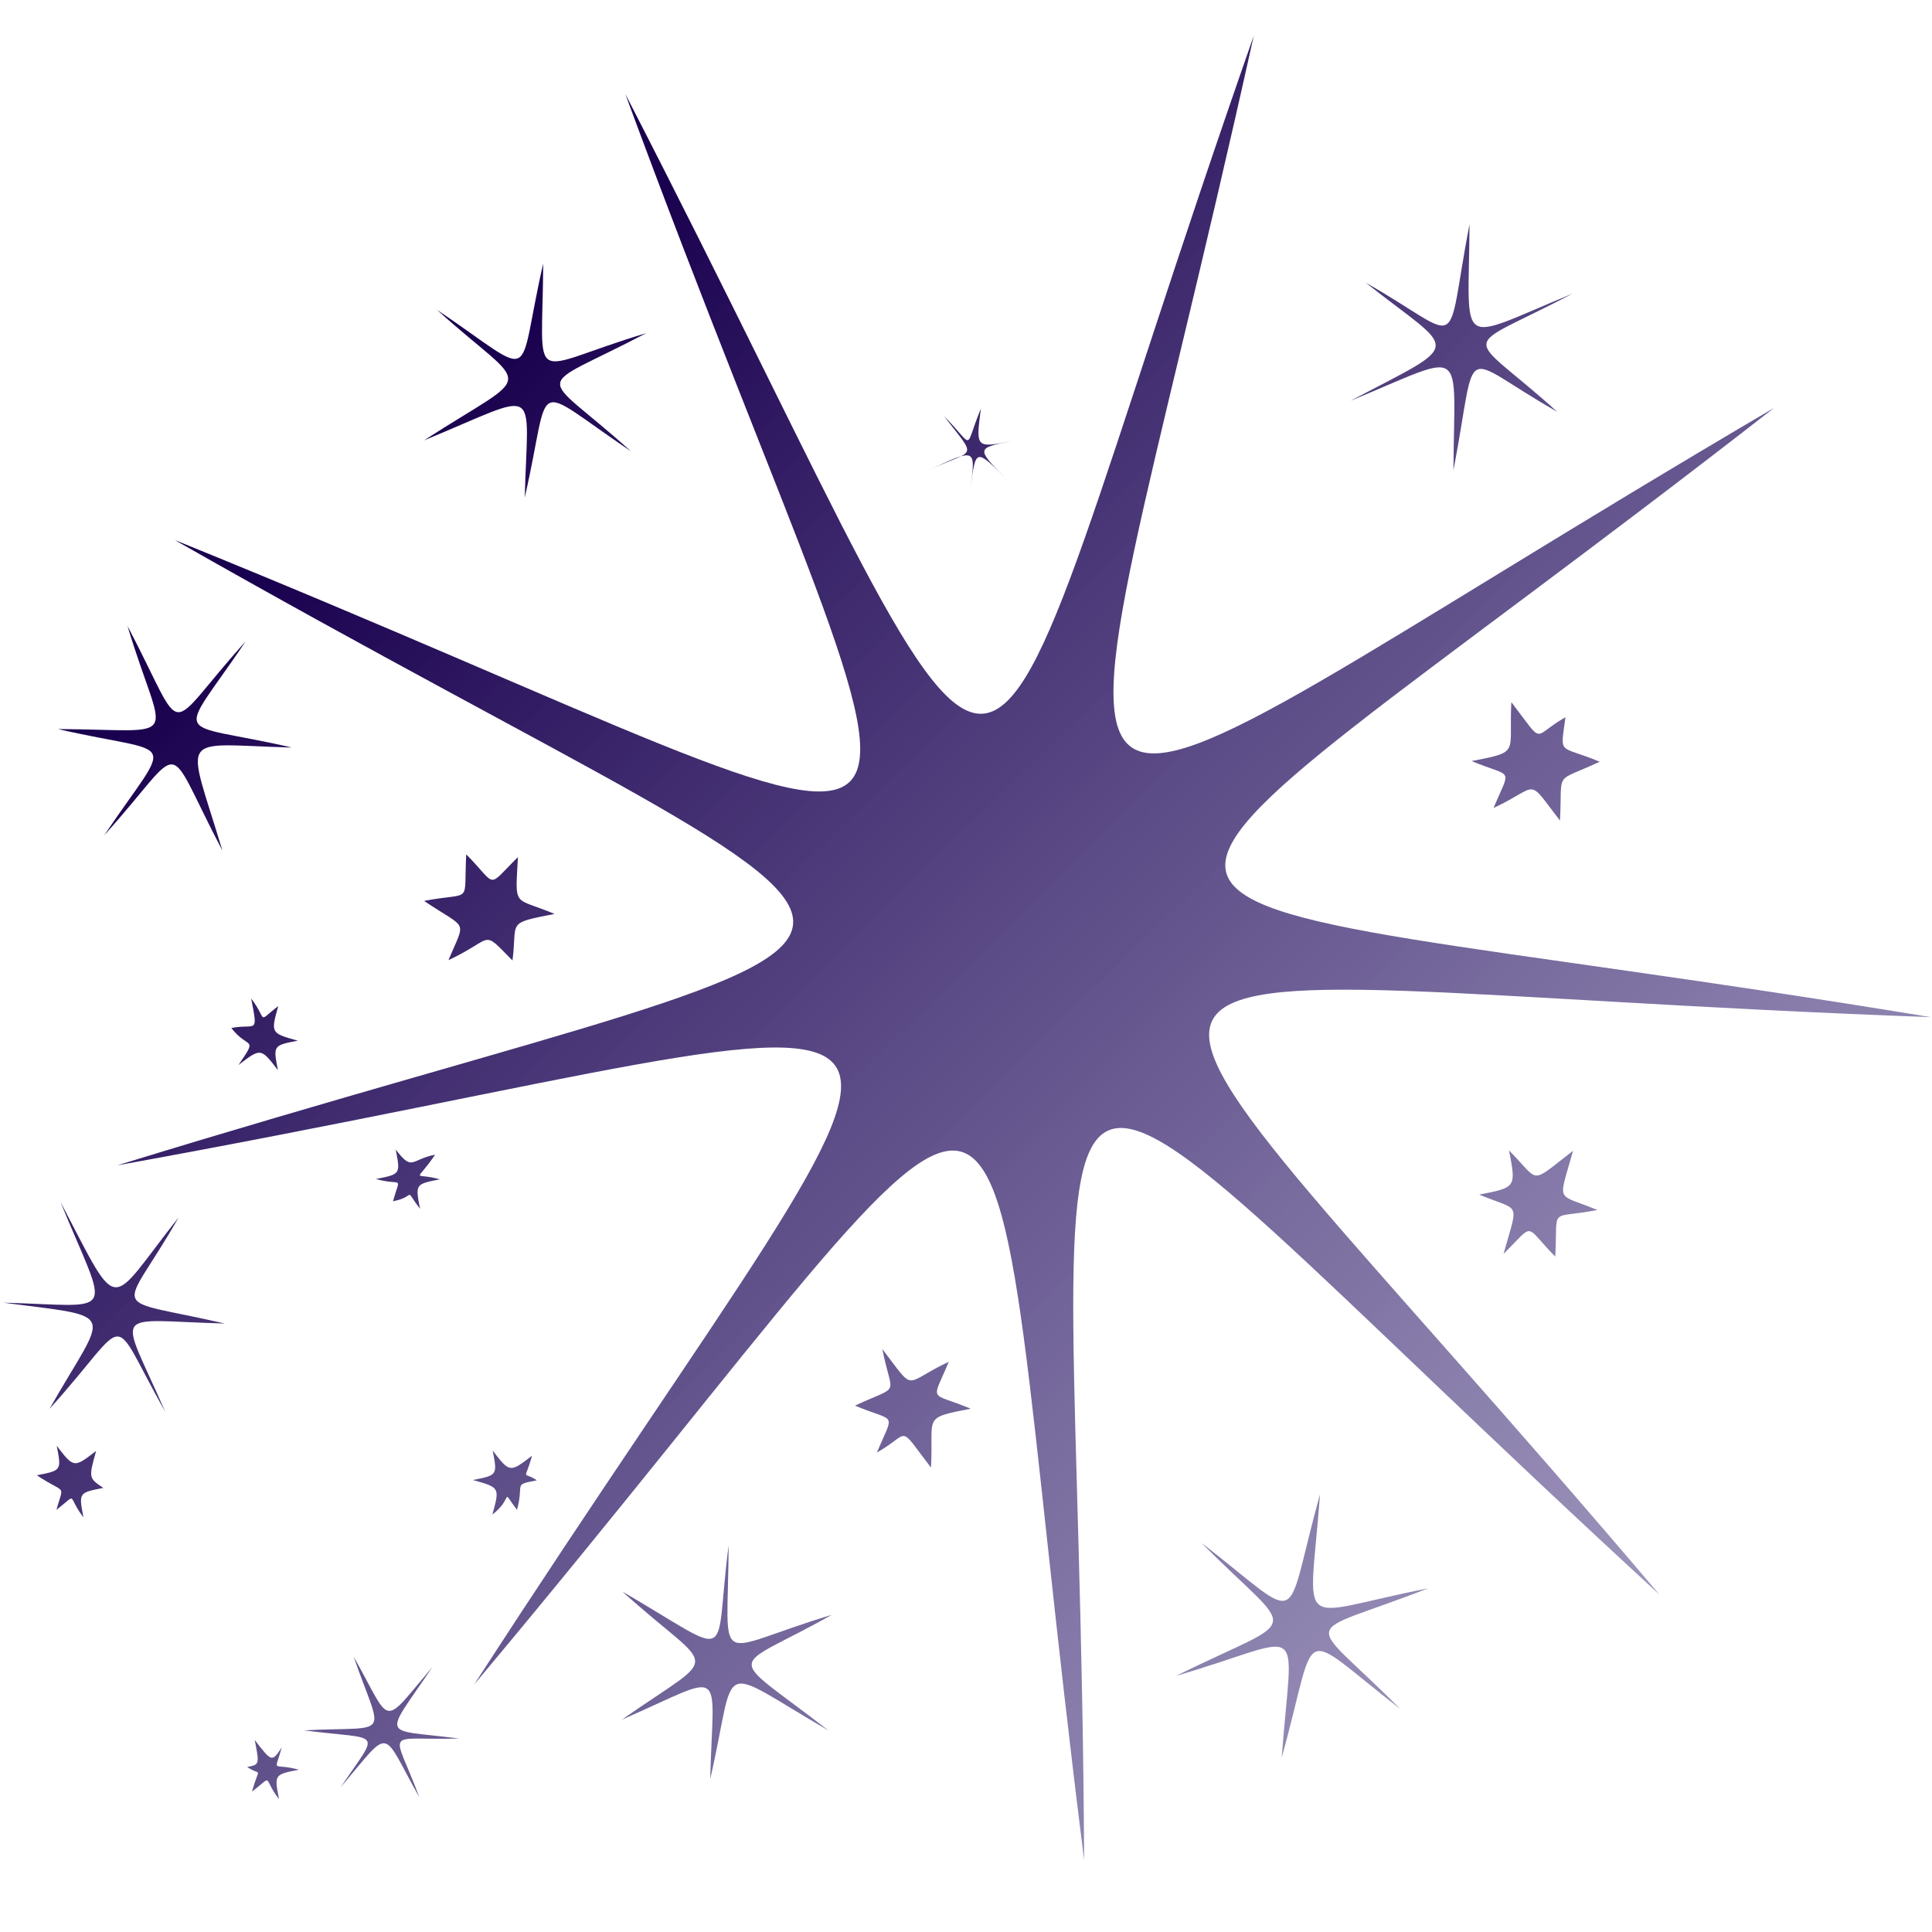 <?xml version="1.0" encoding="UTF-8" standalone="no"?>
<svg
   width="304.92"
   height="304.92"
   viewBox="0 0 312.5 312.5"
   class="looka-1j8o68f"
   version="1.1"
   id="svg31"
   sodipodi:docname="16.svg"
   xml:space="preserve"
   inkscape:version="1.3.2 (091e20e, 2023-11-25, custom)"
   xmlns:inkscape="http://www.inkscape.org/namespaces/inkscape"
   xmlns:sodipodi="http://sodipodi.sourceforge.net/DTD/sodipodi-0.dtd"
   xmlns:xlink="http://www.w3.org/1999/xlink"
   xmlns="http://www.w3.org/2000/svg"
   xmlns:svg="http://www.w3.org/2000/svg"><sodipodi:namedview
     id="namedview31"
     pagecolor="#ff00ff"
     bordercolor="#000000"
     borderopacity="0.25"
     inkscape:showpageshadow="2"
     inkscape:pageopacity="0.0"
     inkscape:pagecheckerboard="0"
     inkscape:deskcolor="#d1d1d1"
     inkscape:zoom="2.8284271"
     inkscape:cx="204.35386"
     inkscape:cy="148.31565"
     inkscape:window-width="2560"
     inkscape:window-height="1411"
     inkscape:window-x="1911"
     inkscape:window-y="92"
     inkscape:window-maximized="1"
     inkscape:current-layer="svg31" /><defs
     id="SvgjsDefs3014"><linearGradient
       id="linearGradient23"
       inkscape:collect="always"><stop
         style="stop-color:#1a014f;stop-opacity:0.879;"
         offset="0.485"
         id="stop22" /><stop
         style="stop-color:#4e3f86;stop-opacity:0.715;"
         offset="1"
         id="stop23" /></linearGradient><linearGradient
       id="linearGradient2"
       inkscape:collect="always"><stop
         style="stop-color:#1a014f;stop-opacity:1;"
         offset="0"
         id="stop2" /><stop
         style="stop-color:#4e3f86;stop-opacity:0.512;"
         offset="1"
         id="stop3" /></linearGradient><linearGradient
       inkscape:collect="always"
       xlink:href="#linearGradient23"
       id="linearGradient3"
       x1="58.836"
       y1="27.116"
       x2="153.632"
       y2="173.272"
       gradientUnits="userSpaceOnUse" /><linearGradient
       inkscape:collect="always"
       xlink:href="#linearGradient2"
       id="linearGradient1"
       gradientUnits="userSpaceOnUse"
       x1="58.836"
       y1="27.116"
       x2="138.74"
       y2="148.019" /><linearGradient
       inkscape:collect="always"
       xlink:href="#linearGradient2"
       id="linearGradient4"
       gradientUnits="userSpaceOnUse"
       x1="58.836"
       y1="27.116"
       x2="138.74"
       y2="148.019" /><linearGradient
       inkscape:collect="always"
       xlink:href="#linearGradient2"
       id="linearGradient5"
       gradientUnits="userSpaceOnUse"
       x1="58.836"
       y1="27.116"
       x2="138.74"
       y2="148.019" /><linearGradient
       inkscape:collect="always"
       xlink:href="#linearGradient2"
       id="linearGradient6"
       gradientUnits="userSpaceOnUse"
       x1="58.836"
       y1="27.116"
       x2="138.74"
       y2="148.019" /><linearGradient
       inkscape:collect="always"
       xlink:href="#linearGradient2"
       id="linearGradient7"
       gradientUnits="userSpaceOnUse"
       x1="58.836"
       y1="27.116"
       x2="138.74"
       y2="148.019" /><linearGradient
       inkscape:collect="always"
       xlink:href="#linearGradient2"
       id="linearGradient8"
       gradientUnits="userSpaceOnUse"
       x1="58.836"
       y1="27.116"
       x2="138.74"
       y2="148.019" /><linearGradient
       inkscape:collect="always"
       xlink:href="#linearGradient2"
       id="linearGradient9"
       gradientUnits="userSpaceOnUse"
       x1="58.836"
       y1="27.116"
       x2="138.74"
       y2="148.019" /><linearGradient
       inkscape:collect="always"
       xlink:href="#linearGradient2"
       id="linearGradient10"
       gradientUnits="userSpaceOnUse"
       x1="58.836"
       y1="27.116"
       x2="138.74"
       y2="148.019" /><linearGradient
       inkscape:collect="always"
       xlink:href="#linearGradient2"
       id="linearGradient11"
       gradientUnits="userSpaceOnUse"
       x1="58.836"
       y1="27.116"
       x2="138.74"
       y2="148.019" /><linearGradient
       inkscape:collect="always"
       xlink:href="#linearGradient2"
       id="linearGradient12"
       gradientUnits="userSpaceOnUse"
       x1="58.836"
       y1="27.116"
       x2="138.74"
       y2="148.019" /><linearGradient
       inkscape:collect="always"
       xlink:href="#linearGradient2"
       id="linearGradient13"
       gradientUnits="userSpaceOnUse"
       x1="58.836"
       y1="27.116"
       x2="138.74"
       y2="148.019" /><linearGradient
       inkscape:collect="always"
       xlink:href="#linearGradient2"
       id="linearGradient14"
       gradientUnits="userSpaceOnUse"
       x1="58.836"
       y1="27.116"
       x2="138.74"
       y2="148.019" /><linearGradient
       inkscape:collect="always"
       xlink:href="#linearGradient2"
       id="linearGradient15"
       gradientUnits="userSpaceOnUse"
       x1="58.836"
       y1="27.116"
       x2="138.74"
       y2="148.019" /><linearGradient
       inkscape:collect="always"
       xlink:href="#linearGradient2"
       id="linearGradient16"
       gradientUnits="userSpaceOnUse"
       x1="58.836"
       y1="27.116"
       x2="138.74"
       y2="148.019" /><linearGradient
       inkscape:collect="always"
       xlink:href="#linearGradient2"
       id="linearGradient17"
       gradientUnits="userSpaceOnUse"
       x1="58.836"
       y1="27.116"
       x2="138.74"
       y2="148.019" /><linearGradient
       inkscape:collect="always"
       xlink:href="#linearGradient2"
       id="linearGradient18"
       gradientUnits="userSpaceOnUse"
       x1="58.836"
       y1="27.116"
       x2="138.74"
       y2="148.019" /><linearGradient
       inkscape:collect="always"
       xlink:href="#linearGradient2"
       id="linearGradient19"
       gradientUnits="userSpaceOnUse"
       x1="58.836"
       y1="27.116"
       x2="138.74"
       y2="148.019" /><linearGradient
       inkscape:collect="always"
       xlink:href="#linearGradient2"
       id="linearGradient20"
       gradientUnits="userSpaceOnUse"
       x1="58.836"
       y1="27.116"
       x2="138.74"
       y2="148.019" /><linearGradient
       inkscape:collect="always"
       xlink:href="#linearGradient2"
       id="linearGradient21"
       gradientUnits="userSpaceOnUse"
       x1="58.836"
       y1="27.116"
       x2="138.74"
       y2="148.019" /><linearGradient
       inkscape:collect="always"
       xlink:href="#linearGradient2"
       id="linearGradient22"
       gradientUnits="userSpaceOnUse"
       x1="58.836"
       y1="27.116"
       x2="138.74"
       y2="148.019" /></defs><path
     style="fill:none;stroke-width:0.255"
     d="m 97.309,210.782 c -0.701,-0.129 -1.611,-0.329 -2.023,-0.444 l -0.75,-0.209 1.038,-1.038 c 1.428,-1.428 3.134,-1.979 6.123,-1.976 1.978,0.002 2.461,0.086 3.057,0.531 0.527,0.393 0.708,0.746 0.708,1.378 0,1.363 -1.144,1.876 -4.329,1.94 -1.402,0.028 -3.122,-0.054 -3.823,-0.184 z"
     id="path34"
     transform="scale(1.025)" /><g
     id="g37"
     transform="matrix(1.994,-0.388,0.388,1.994,-70.332,48.589)"
     style="fill:url(#linearGradient3);fill-opacity:1"><g
       id="SvgjsG3015-5"
       featurekey="rootContainer"
       transform="matrix(6.25,0,0,6.25,0.312,0)"
       fill="#ffffff"
       style="fill:url(#linearGradient1);fill-opacity:1" /><g
       id="g18"
       style="fill:url(#linearGradient22);fill-opacity:1"><path
         class="fil1"
         d="m 86,0 c 21,72 12,70 50,5 -30,69 -36,62 35,37 -67,34 -67,24 3,50 C 101,75 107,67 144,133 99,72 109,71 95,145 100,70 108,75 50,122 102,68 105,77 30,76 105,68 101,77 44,28 107,69 98,74 86,0 Z"
         style="fill:url(#linearGradient4);fill-opacity:1"
         id="path1-2" /><path
         class="fil1"
         d="m 25,78 c 3,10 2,9 9,3 -6,7 -7,5 2,9 -9,-2 -8,-3 -6,6 -3,-9 -1,-8 -9,-2 6,-7 7,-6 -2,-9 9,2 8,3 6,-7 z"
         style="fill:url(#linearGradient5);fill-opacity:1"
         id="path2-6" /><path
         class="fil1"
         d="m 41,118 c 2,6 1,6 6,2 -5,5 -5,4 1,6 -6,-1 -5,-2 -4,4 -2,-6 -1,-6 -6,-2 4,-4 4,-3 -2,-5 7,1 6,2 5,-5 z"
         style="fill:url(#linearGradient6);fill-opacity:1"
         id="path3" /><path
         class="fil1"
         d="m 39,34 c 3,10 1,9 9,3 -7,7 -7,5 2,9 -9,-2 -8,-3 -7,7 -3,-10 -1,-9 -9,-3 7,-7 7,-5 -2,-9 10,2 8,3 7,-7 z"
         style="fill:url(#linearGradient7);fill-opacity:1"
         id="path4" /><path
         class="fil1"
         d="m 106,30 c 2,3 1,3 3,0 -1,3 -1,3 2,3 -3,0 -3,0 -1,3 -2,-3 -2,-3 -3,0 1,-3 1,-3 -3,-2 4,-1 4,0 2,-4 z"
         style="fill:url(#linearGradient8);fill-opacity:1"
         id="path5" /><path
         class="fil1"
         d="m 68,14 c 7,7 5,7 9,-2 -2,10 -3,8 7,7 -10,3 -9,1 -3,9 -7,-7 -5,-7 -9,2 2,-9 3,-8 -7,-6 10,-4 9,-2 3,-10 z"
         style="fill:url(#linearGradient9);fill-opacity:1"
         id="path6" /><path
         class="fil1"
         d="m 109,122 c 7,8 5,8 10,-2 -3,11 -4,9 7,9 -11,2 -10,0 -4,9 -7,-8 -5,-8 -10,2 3,-11 4,-9 -7,-8 11,-3 10,-1 4,-10 z"
         style="fill:url(#linearGradient10);fill-opacity:1"
         id="path7" /><path
         class="fil1"
         d="m 21,97 c 1,2 1,2 3,1 -1,2 -1,2 0,3 -2,0 -2,0 -2,2 -1,-2 0,-2 -2,-1 1,-2 1,-1 -1,-3 2,0 2,0 2,-2 z"
         style="fill:url(#linearGradient11);fill-opacity:1"
         id="path8" /><path
         class="fil1"
         d="m 32,123 c 1,2 1,2 2,1 -1,2 -1,1 1,2 -2,0 -2,0 -2,2 -1,-2 0,-2 -2,-1 1,-2 1,-1 0,-2 1,0 1,0 1,-2 z"
         style="fill:url(#linearGradient12);fill-opacity:1"
         id="path9" /><path
         class="fil1"
         d="m 55,104 c 1,2 1,2 3,1 -1,2 -1,1 0,2 -2,0 -1,0 -2,2 -1,-2 0,-1 -2,0 1,-2 1,-2 -1,-3 2,0 2,0 2,-2 z"
         style="fill:url(#linearGradient13);fill-opacity:1"
         id="path10" /><path
         class="fil1"
         d="m 52,79 c 1,2 1,1 3,1 -2,2 -2,1 0,2 -2,0 -2,0 -2,2 -1,-2 0,-1 -2,-1 1,-2 1,-1 -1,-2 2,0 2,0 2,-2 z"
         style="fill:url(#linearGradient14);fill-opacity:1"
         id="path11" /><path
         class="fil1"
         d="m 43,65 c 1,2 0,2 2,1 -1,2 -1,2 1,3 -2,0 -2,0 -2,2 -1,-2 -1,-2 -3,-1 2,-2 1,-1 0,-3 2,0 2,1 2,-2 z"
         style="fill:url(#linearGradient15);fill-opacity:1"
         id="path12" /><path
         class="fil1"
         d="m 87,102 c 2,4 1,3 5,2 -2,3 -2,2 1,4 -4,0 -3,0 -4,4 -2,-4 -1,-3 -4,-2 2,-3 2,-2 -1,-4 4,-1 3,0 3,-4 z"
         style="fill:url(#linearGradient16);fill-opacity:1"
         id="path13" /><path
         class="fil1"
         d="m 139,96 c 2,3 1,3 5,1 -2,4 -2,3 1,5 -4,0 -3,-1 -4,3 -2,-3 -1,-3 -4,-1 2,-4 2,-3 -1,-5 3,0 3,0 3,-3 z"
         style="fill:url(#linearGradient17);fill-opacity:1"
         id="path14" /><path
         class="fil1"
         d="m 62,57 c 2,3 1,3 4,1 -1,4 -1,3 2,5 -4,0 -3,0 -4,3 -2,-3 -1,-2 -5,-1 2,-3 2,-2 -1,-5 4,0 3,1 4,-3 z"
         style="fill:url(#linearGradient18);fill-opacity:1"
         id="path15" /><path
         class="fil1"
         d="m 63,117 c 8,7 6,7 9,-2 -2,10 -3,8 7,7 -9,3 -9,1 -2,9 -8,-7 -6,-7 -10,2 2,-9 3,-8 -6,-6 9,-4 8,-2 2,-10 z"
         style="fill:url(#linearGradient19);fill-opacity:1"
         id="path16" /><path
         class="fil1"
         d="m 141,26 c 7,6 5,7 9,-3 -2,10 -3,9 7,7 -10,3 -9,1 -3,9 -7,-6 -5,-7 -9,3 2,-10 3,-9 -7,-7 10,-3 9,-2 3,-9 z"
         style="fill:url(#linearGradient20);fill-opacity:1"
         id="path17" /><path
         class="fil1"
         d="m 146,61 c 2,4 1,3 4,2 -1,3 -1,2 2,4 -4,1 -3,0 -4,4 -2,-4 -1,-3 -5,-2 2,-3 2,-2 -1,-4 4,0 3,0 4,-4 z"
         style="fill:url(#linearGradient21);fill-opacity:1"
         id="path18" /></g></g><path
     style="fill:#20074a;fill-opacity:1;stroke-width:0.064"
     d=""
     id="path75"
     transform="scale(1.025)" /><path
     style="fill:#20074a;fill-opacity:1;stroke-width:0.064"
     d=""
     id="path76"
     transform="scale(1.025)" /><path
     style="fill:#20074a;fill-opacity:1;stroke-width:0.064"
     d=""
     id="path77"
     transform="scale(1.025)" /><path
     style="fill:#20074a;fill-opacity:1;stroke-width:0.064"
     d=""
     id="path99"
     transform="scale(1.025)" /><path
     style="fill:#20074a;fill-opacity:1;stroke-width:0.064"
     d=""
     id="path100"
     transform="scale(1.025)" /><path
     style="fill:#20074a;fill-opacity:1;stroke-width:0.064"
     d=""
     id="path101"
     transform="scale(1.025)" /><path
     style="fill:#20074a;fill-opacity:1;stroke-width:0.064"
     d=""
     id="path102"
     transform="scale(1.025)" /><path
     style="fill:#20074a;fill-opacity:1;stroke-width:0.064"
     d=""
     id="path105"
     transform="scale(1.025)" /><path
     style="fill:#20074a;fill-opacity:1;stroke-width:0.064"
     d=""
     id="path113"
     transform="scale(1.025)" /><path
     style="fill:#20074a;fill-opacity:1;stroke-width:0.064"
     d=""
     id="path114"
     transform="scale(1.025)" /><path
     style="fill:#20074a;fill-opacity:1;stroke-width:0.064"
     d=""
     id="path119"
     transform="scale(1.025)" /><path
     style="fill:#20074a;fill-opacity:1;stroke-width:0.064"
     d=""
     id="path120"
     transform="scale(1.025)" /><path
     style="fill:#20074a;fill-opacity:1;stroke-width:0.064"
     d=""
     id="path121"
     transform="scale(1.025)" /><path
     style="fill:#20074a;fill-opacity:1;stroke-width:0.064"
     d=""
     id="path122"
     transform="scale(1.025)" /><path
     style="fill:#20074a;fill-opacity:1;stroke-width:0.064"
     d=""
     id="path123"
     transform="scale(1.025)" /><path
     style="fill:#20074a;fill-opacity:1;stroke-width:0.064"
     d=""
     id="path127"
     transform="scale(1.025)" /><path
     style="fill:#20074a;fill-opacity:1;stroke-width:0.064"
     d=""
     id="path128"
     transform="scale(1.025)" /><path
     style="fill:#20074a;fill-opacity:1;stroke-width:0.064"
     d=""
     id="path131"
     transform="scale(1.025)" /><path
     style="fill:#20074a;fill-opacity:1;stroke-width:0.064"
     d=""
     id="path132"
     transform="scale(1.025)" /><path
     style="fill:#20074a;fill-opacity:1;stroke-width:0.064"
     d=""
     id="path146"
     transform="scale(1.025)" /><path
     style="fill:#20074a;fill-opacity:1;stroke-width:0.064"
     d=""
     id="path160"
     transform="scale(1.025)" /><path
     style="fill:#20074a;fill-opacity:1;stroke-width:0.064"
     d=""
     id="path182"
     transform="scale(1.025)" /><path
     style="fill:#20074a;fill-opacity:1;stroke-width:0.064"
     d=""
     id="path184"
     transform="scale(1.025)" /><path
     style="fill:#20074a;fill-opacity:1;stroke-width:0.064"
     d=""
     id="path191"
     transform="scale(1.025)" /><path
     style="fill:#20074a;fill-opacity:1;stroke-width:0.064"
     d=""
     id="path192"
     transform="scale(1.025)" /><path
     style="fill:#20074a;fill-opacity:1;stroke-width:0.064"
     d=""
     id="path198"
     transform="scale(1.025)" /><path
     style="fill:#20074a;fill-opacity:1;stroke-width:0.064"
     d=""
     id="path199"
     transform="scale(1.025)" /><path
     style="fill:#20074a;fill-opacity:1;stroke-width:0.064"
     d=""
     id="path204"
     transform="scale(1.025)" /></svg>

